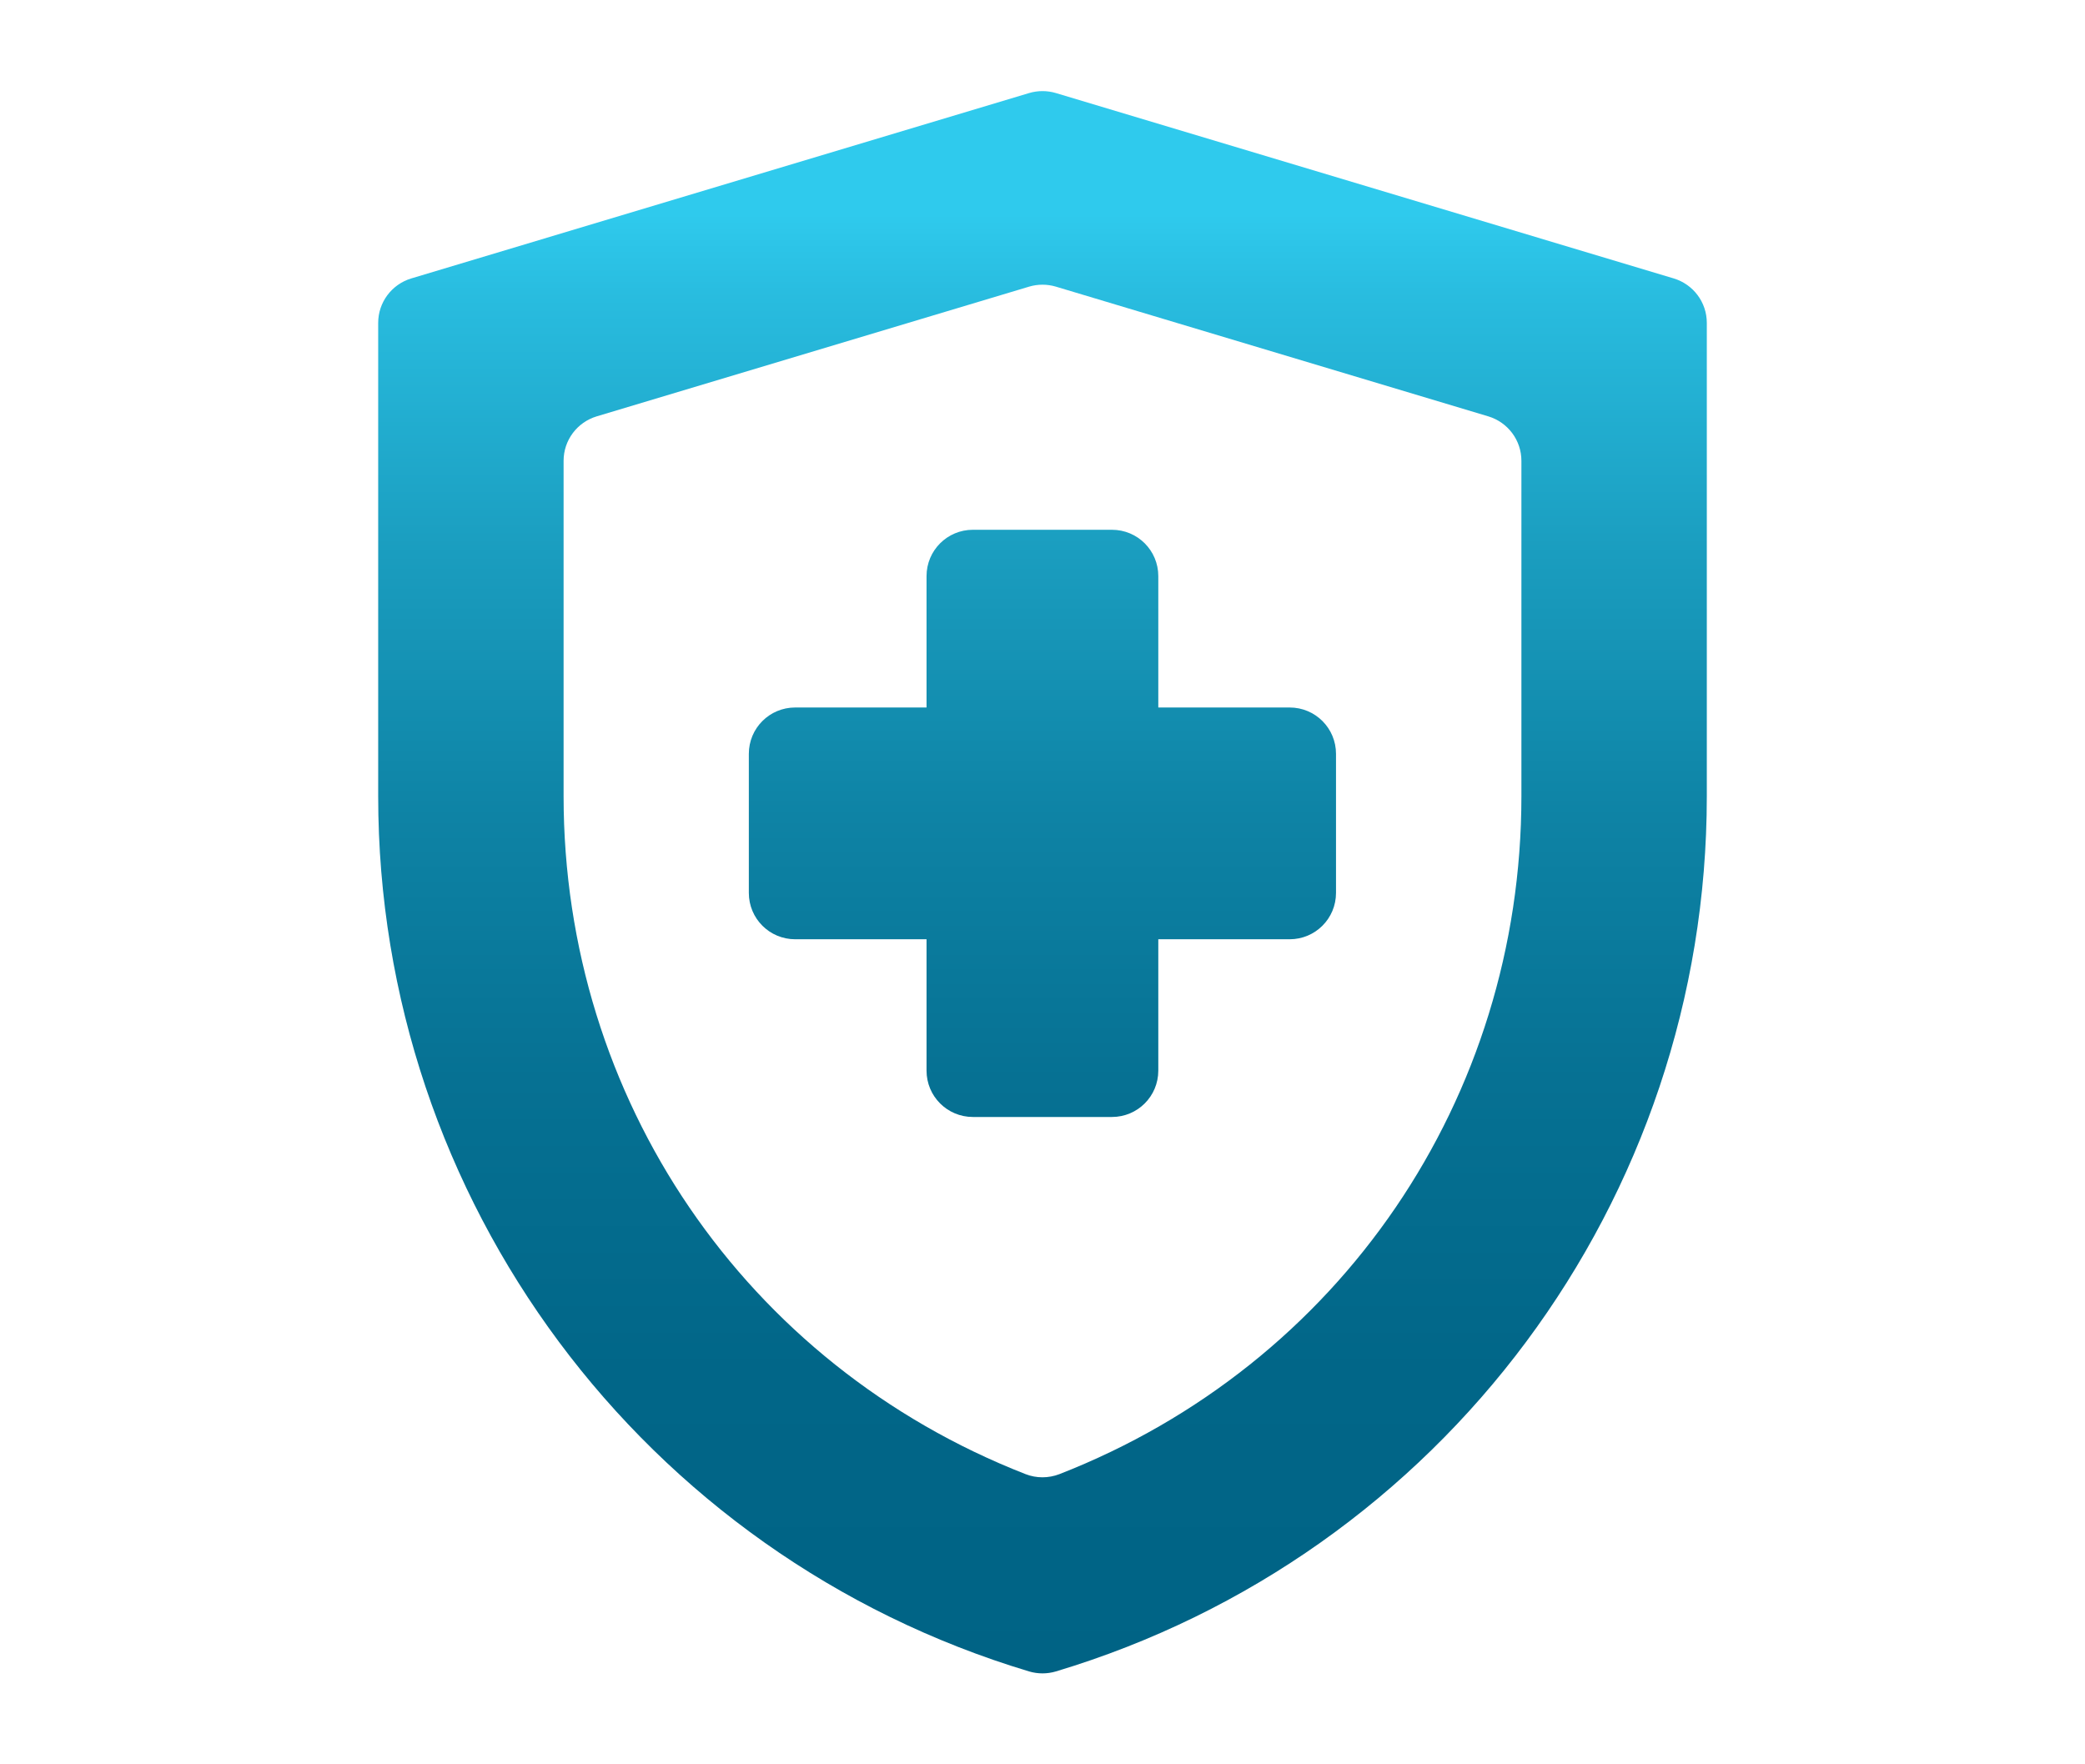 <?xml version="1.0" encoding="UTF-8"?> <svg xmlns="http://www.w3.org/2000/svg" xmlns:xlink="http://www.w3.org/1999/xlink" id="a" data-name="Layer 1" width="130" height="110" viewBox="0 0 130 110"><defs><style> .d { fill: url(#c); } .e { fill: url(#b); } </style><linearGradient id="b" x1="65" y1="104.85" x2="65" y2="8.49" gradientUnits="userSpaceOnUse"><stop offset="0" stop-color="#006385"></stop><stop offset=".2" stop-color="#016688"></stop><stop offset=".39" stop-color="#067193"></stop><stop offset=".56" stop-color="#0e83a5"></stop><stop offset=".73" stop-color="#1a9dbf"></stop><stop offset=".9" stop-color="#29bde0"></stop><stop offset=".95" stop-color="#2fcaed"></stop></linearGradient><linearGradient id="c" x1="65" x2="65" xlink:href="#b"></linearGradient></defs><path class="e" d="M104.36,17.36l-38.53-11.56c-.54-.16-1.12-.16-1.66,0l-38.53,11.56c-1.22.37-2.06,1.49-2.06,2.77v29.52c0,25.15,16.5,47.33,40.59,54.56.54.16,1.12.16,1.66,0,24.09-7.23,40.59-29.4,40.59-54.56v-29.52c0-1.28-.84-2.4-2.06-2.77ZM94.86,49.64c0,18.85-11.31,35.44-28.81,42.27-.68.26-1.43.26-2.1,0-17.5-6.83-28.81-23.42-28.81-42.27v-20.91c0-1.28.84-2.4,2.06-2.77l26.97-8.09c.54-.16,1.12-.16,1.66,0l26.97,8.09c1.22.37,2.06,1.49,2.06,2.77v20.91Z"></path><path class="d" d="M80.41,44.11h-8.19v-8.19c0-1.6-1.29-2.89-2.89-2.89h-8.67c-1.6,0-2.89,1.29-2.89,2.89v8.19h-8.19c-1.6,0-2.89,1.29-2.89,2.89v8.67c0,1.6,1.29,2.89,2.89,2.89h8.19v8.19c0,1.6,1.29,2.89,2.89,2.89h8.67c1.6,0,2.89-1.29,2.89-2.89v-8.19h8.19c1.6,0,2.89-1.29,2.89-2.89v-8.67c0-1.6-1.29-2.89-2.89-2.89Z"></path></svg> 